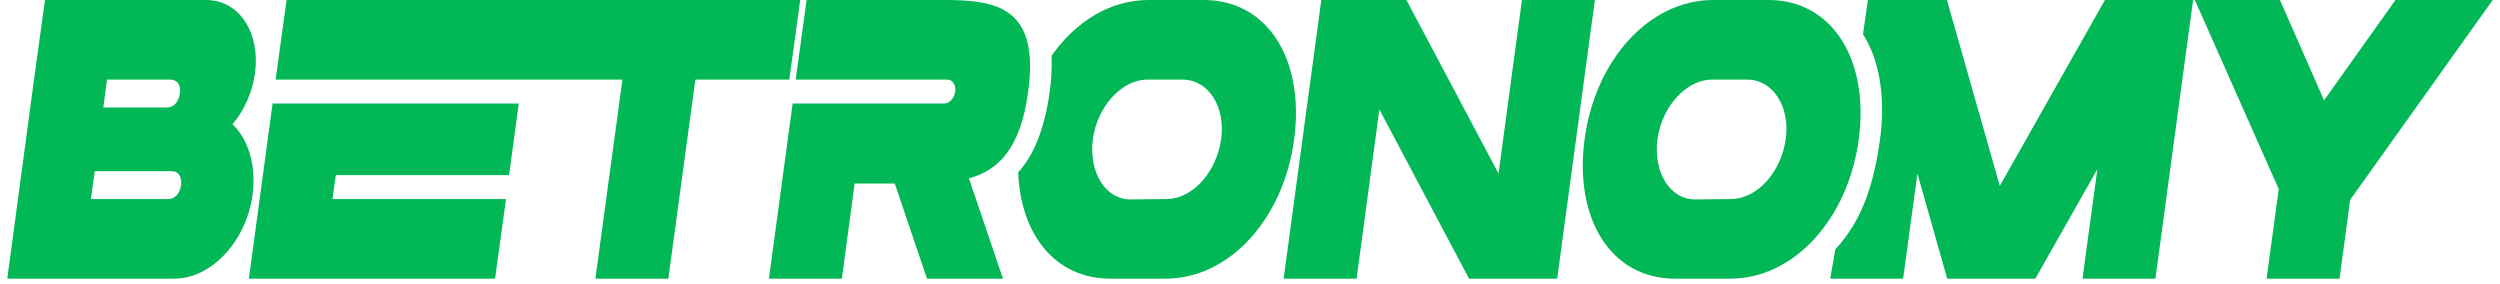 <svg width="282" height="32" viewBox="0 0 282 32" fill="none" xmlns="http://www.w3.org/2000/svg">
<g clip-path="url(#clip0_307_4689)">
<path d="M19.232 8.981C19.986 8.981 20.432 9.61 20.295 10.508C20.157 11.54 19.575 12.124 18.82 12.124H11.655L12.066 8.981H19.232ZM0.82 31.433H19.643C23.929 31.433 27.803 27.122 28.489 21.958C28.935 18.68 28.009 15.716 26.226 14.01C27.529 12.483 28.455 10.463 28.763 8.262C29.38 3.772 27.049 0 23.243 0H5.072L3.837 8.981L0.82 31.433ZM10.249 22.452L10.695 19.309H19.369C20.123 19.309 20.535 19.938 20.432 20.836C20.295 21.868 19.712 22.452 18.957 22.452H10.249Z" fill="#01B756"/>
<path d="M30.747 11.675L28.073 31.433H55.845L57.079 22.452H37.502L37.879 19.758H57.422L58.519 11.675H30.747ZM31.09 8.981H70.21L67.159 31.433H75.388L78.439 8.981H89.033L90.267 0H32.325L31.09 8.981Z" fill="#01B756"/>
<path d="M86.735 31.433H94.964L96.404 20.701H100.93L104.564 31.433H113.135L109.295 20.117C112.621 19.219 115.124 16.749 115.981 10.328C117.25 0.898 112.553 0 106.553 0H90.987L89.752 8.981H106.895C107.444 8.981 107.855 9.61 107.753 10.328C107.65 11.046 107.101 11.675 106.553 11.675H89.41L86.735 31.433ZM114.85 19.444C115.124 26.494 119.067 31.433 125.238 31.433H131.478C138.678 31.433 144.781 24.697 145.981 15.716C147.181 6.736 142.998 0 135.798 0H129.558C125.238 0 121.33 2.425 118.621 6.287C118.655 7.454 118.621 8.801 118.415 10.328C117.798 14.729 116.53 17.602 114.85 19.444ZM123.284 15.627C123.798 12.034 126.507 8.981 129.421 8.981H133.398C136.312 8.981 138.233 12.034 137.753 15.627C137.238 19.444 134.53 22.407 131.615 22.452L127.604 22.497C124.69 22.542 122.77 19.444 123.284 15.627Z" fill="#01B756"/>
<path d="M149.045 0L144.794 31.433H153.023L155.594 12.349L165.708 31.433H175.651L179.903 0H171.674L169.034 19.578L158.645 0H149.045Z" fill="#01B756"/>
<path d="M188.925 31.433H195.165C202.365 31.433 208.468 24.697 209.668 15.716C210.868 6.736 206.685 0 199.485 0H193.245C186.045 0 179.942 6.736 178.742 15.716C177.542 24.697 181.725 31.433 188.925 31.433ZM186.971 15.627C187.485 12.034 190.194 8.981 193.108 8.981H197.085C199.999 8.981 201.919 12.034 201.439 15.627C200.925 19.444 198.216 22.407 195.302 22.452L191.291 22.497C188.376 22.542 186.456 19.444 186.971 15.627ZM206.445 31.433H214.674L216.285 19.578L219.645 31.433H229.588L236.582 19.084L234.902 31.433H243.131L247.382 0H237.439L225.576 20.97L219.611 0H210.696L210.148 3.862C211.999 6.736 212.719 11.046 212.068 15.716C211.348 20.97 209.942 25.012 207.028 28.11L206.445 31.433Z" fill="#01B756"/>
<path d="M247.579 0L257.042 21.329L255.671 31.433H263.899L265.099 22.542L281.179 0H270.208L262.151 11.316L257.179 0H247.579Z" fill="#01B756"/>
</g>
<defs>
<clipPath id="clip0_307_4689">
<rect width="280.359" height="31.433" fill="white" transform="translate(0.82)"/>
</clipPath>
</defs>
</svg>
